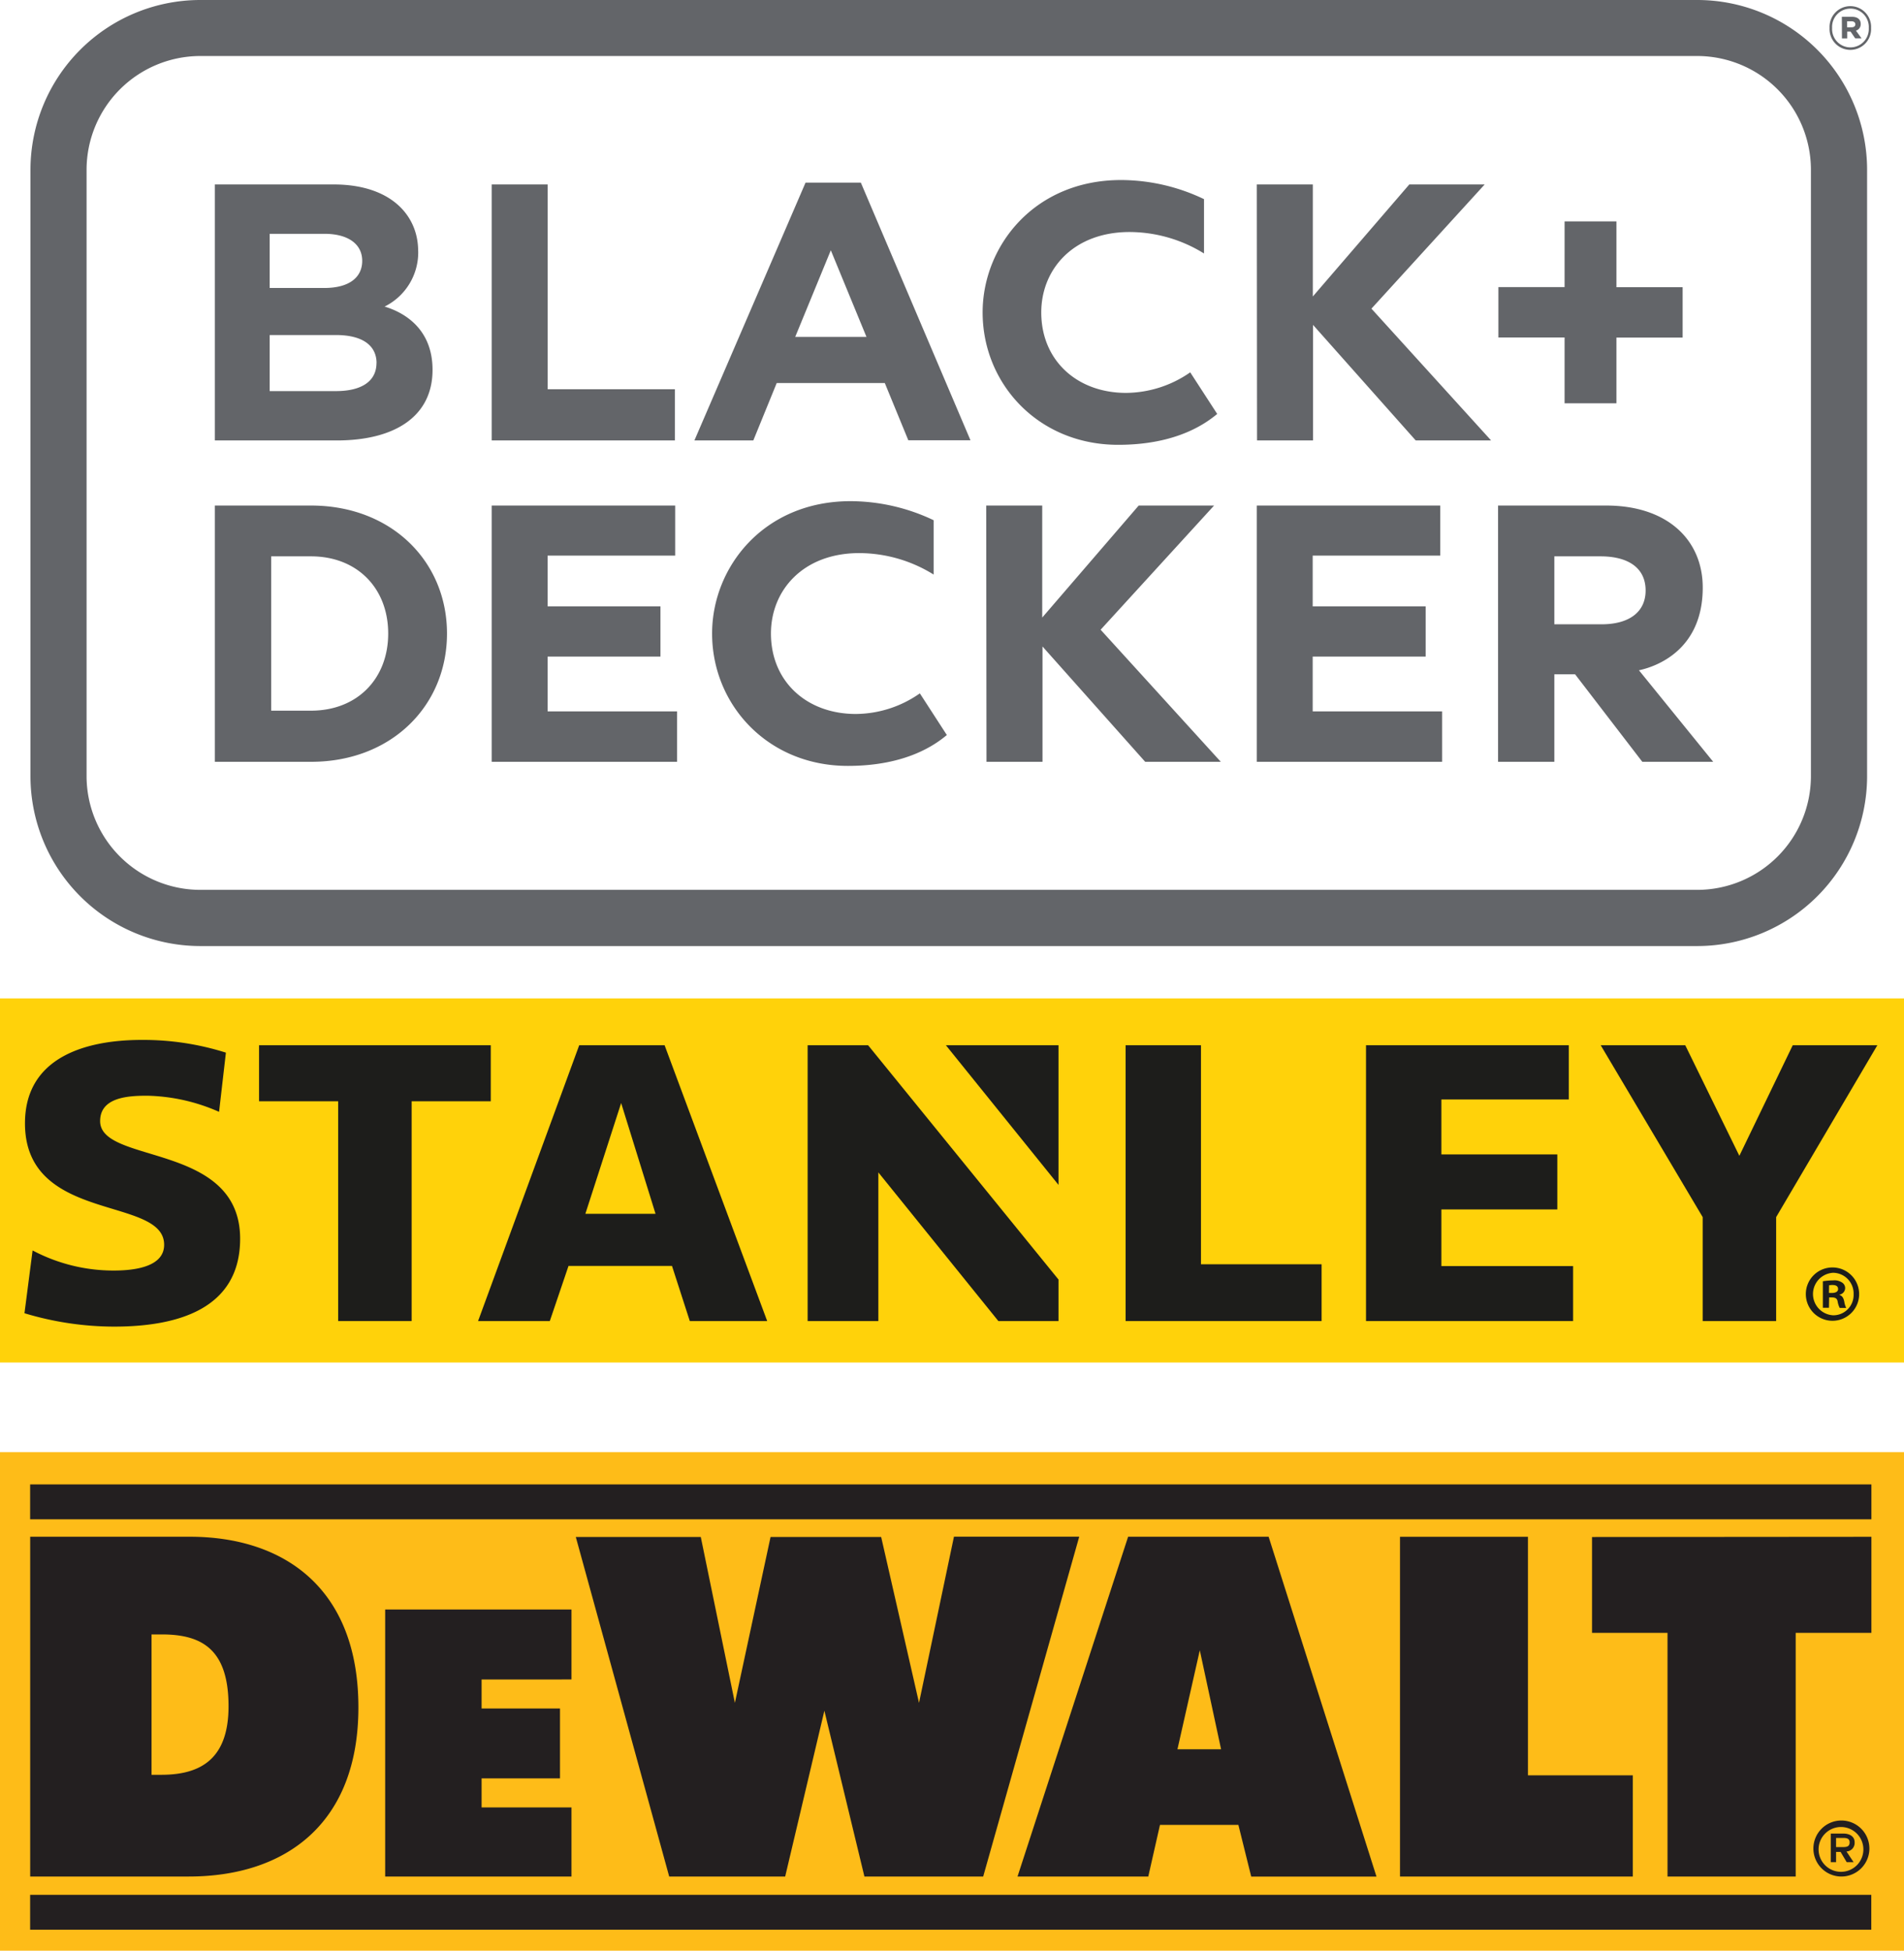 <svg xmlns="http://www.w3.org/2000/svg" viewBox="0 0 340 348.24"><defs><style>.cls-1{fill:#febc18;}.cls-2{fill:#ffd20a;}.cls-3{fill:#1d1d1b;}.cls-4{fill:#231f20;}.cls-5{fill:#636569;}</style></defs><g id="Capa_2" data-name="Capa 2"><g id="Capa_1-2" data-name="Capa 1"><rect class="cls-1" y="259.24" width="340" height="89"/><rect class="cls-2" y="178.24" width="340" height="65"/><polygon class="cls-3" points="87.64 186.6 46.26 186.6 46.26 196.6 60.39 196.6 60.39 235.84 73.51 235.84 73.51 196.6 87.64 196.6 87.64 186.6"/><polygon class="cls-3" points="320.13 186.6 310.6 206.34 300.94 186.6 285.84 186.6 304.05 217.28 304.05 235.84 317.17 235.84 317.17 217.28 335.24 186.6 320.13 186.6"/><polygon class="cls-3" points="144.22 186.6 144.22 235.84 156.85 235.84 156.85 209.3 178.28 235.84 189.02 235.84 189.02 228.43 155.02 186.6 144.22 186.6"/><polygon class="cls-3" points="189.02 211.53 189.02 186.6 168.91 186.6 189.02 211.53"/><path class="cls-3" d="M5.82,223.23a30.83,30.83,0,0,0,14.49,3.59c4.17,0,9-.82,9-4.6,0-8.78-24.85-3.76-24.85-21.68,0-11.85,10.94-14.89,20.83-14.89a48.87,48.87,0,0,1,15.05,2.27l-1.22,10.57a33.32,33.32,0,0,0-12.8-2.88c-3.31,0-8.44.22-8.44,4.53,0,7.76,25,3.74,25,21,0,12.77-11.57,15.69-22.51,15.69a55.66,55.66,0,0,1-16-2.39Z"/><polygon class="cls-3" points="257.39 215.91 278.09 215.91 278.09 206.09 257.39 206.09 257.39 196.28 280.14 196.28 280.14 186.6 243.93 186.6 243.93 235.84 280.91 235.84 280.91 226.02 257.39 226.02 257.39 215.91"/><polygon class="cls-3" points="214.46 186.6 201 186.6 201 235.84 236 235.84 236 225.7 214.46 225.7 214.46 186.6"/><path class="cls-3" d="M123.18,235.84H137L118.68,186.6H103.43L85.37,235.84H98.18l3.34-9.84H120Zm-18.65-19.15,6.39-19.77,6.14,19.77Z"/><path class="cls-3" d="M327.38,226.27a4.76,4.76,0,1,1-4.91,4.75,4.75,4.75,0,0,1,4.91-4.75Zm-.05.95a3.8,3.8,0,0,0,.05,7.59,3.63,3.63,0,0,0,3.62-3.76,3.7,3.7,0,0,0-3.64-3.83Zm-.73,6.25h-1.09v-4.74a12.19,12.19,0,0,1,1.82-.15A2.45,2.45,0,0,1,329,229a1.17,1.17,0,0,1,.49,1,1.21,1.21,0,0,1-1,1.12v.06c.47.15.7.52.84,1.16a3.92,3.92,0,0,0,.35,1.15h-1.16a3.85,3.85,0,0,1-.37-1.15c-.09-.5-.38-.72-1-.72h-.52Zm0-2.65h.52c.61,0,1.11-.21,1.11-.69s-.33-.73-1-.73a2.59,2.59,0,0,0-.61.06Z"/><path class="cls-4" d="M164.11,304l-6.76-29.62H137.6L131.23,304l-6.09-29.62H102.82L119.5,335h20.71l7-29.6,7.15,29.6h21.21l17.15-60.67H170.35ZM250,274.35V335h41.57V316.93H272.85V274.35Zm-42.86,51.43h14l2.29,9.23h22.37l-19.26-60.67H201.45L181.7,335h23.35Zm7.11-31.17,3.8,17.67h-7.79ZM334.18,265H5.38v6.23h328.8Zm-141.49,9.35ZM333.82,330a5,5,0,1,0-5,5A5,5,0,0,0,333.82,330Zm-9.07,0a4,4,0,1,1,4.05,4.16A4,4,0,0,1,324.75,330Zm-40.46-55.61V291.5h13.48V335h22.89V291.5h13.52V274.35ZM331,332.44l-1.27-1.91a1.53,1.53,0,0,0,1.45-1.67c0-.88-.69-1.53-2.07-1.53h-2.19v5.11h.95v-1.83h.81l1.09,1.83Zm-3.13-2.69v-1.64h1.11c.61,0,1.31,0,1.31.79s-.56.85-1.32.85ZM5.39,274.34V335H33.71C51,335,64,325.55,64,304.8c0-21.32-13.35-30.46-30.13-30.46ZM40.81,304.6c0,9.22-4.75,12.24-12,12.24H27.06V291.78H28.9C36.1,291.78,40.81,294.48,40.81,304.6Zm61.24-4.78V287.33H68.78V335h33.27V322.66H86v-5.18h14V305H86v-5.17ZM5.38,344.5H334.16v-6.23H5.38Z"/><path class="cls-5" d="M303.15,10a20.32,20.32,0,0,1,20.23,20.22V138.64a20.32,20.32,0,0,1-20.23,20.22H35.69a20.33,20.33,0,0,1-20.23-20.22V30.25A20.33,20.33,0,0,1,35.69,10H303.15m0-10H35.69A30.34,30.34,0,0,0,5.44,30.25V138.64a30.34,30.34,0,0,0,30.25,30.25H303.15a30.35,30.35,0,0,0,30.26-30.25V30.25A30.34,30.34,0,0,0,303.15,0Z"/><path class="cls-5" d="M64.68,46.57c0-3-2.51-4.83-6.76-4.83H48.16v9.67h9.76C62.37,51.41,64.68,49.51,64.68,46.57Zm10-1.76a10.79,10.79,0,0,1-6,9.92c2.46.74,8.56,3.24,8.56,11.3,0,8.35-6.79,12.6-17.11,12.6H38.37V32.93H59.58C69.82,32.93,74.67,38.47,74.67,44.81Zm-7.44,20c0-2.85-2.12-5-7.28-5H48.16V69.82H60C64.39,69.82,67.23,68.18,67.23,64.79ZM87.8,32.93h10V69.49h22.72v9.14H87.8Zm56.05-.33h9.87l19.58,46H162.2L158,68.38H138.7l-4.18,10.25H124Zm10.88,27.55-6.37-15.47L142,60.15Zm69.7-27.22h10v20l17.23-20h13.46L244.9,55.1l21.37,23.53H252.81L234.47,58V78.63h-10ZM176.11,90.25h10v20l17.23-20h13.46l-20.26,22.17L218,136H204.5l-18.34-20.59V136h-10Zm103.28-30H267.57v-9h11.82V39.52h9.26V51.27h11.82v9H288.65V72h-9.26ZM79.82,113.1C79.82,126,69.9,136,55.54,136H38.37V90.25H55.54C69.9,90.25,79.82,100.23,79.82,113.1Zm-10.5,0c0-8.1-5.55-13.78-13.78-13.78H48.43v27.55h7.11C63.77,126.87,69.32,121.19,69.32,113.1ZM224.43,90.25h32.76v8.94H234.41v9.07h20.17v8.95H234.41V127h23.11V136H224.43Zm-136.63,0h32.77v8.94H97.79v9.07h20.15v8.95H97.79V127H120.9V136H87.8ZM304.06,104.9c0,11.06-8.14,14.07-11.39,14.76L305.93,136H293.27l-12-15.62h-3.71V136H267.51V90.25h19.31C297.74,90.25,304.06,96.38,304.06,104.9Zm-10.2.52c0-4.08-3.16-6.1-8.05-6.1h-8.25v12.13H286C290.9,111.45,293.86,109.27,293.86,105.42Zm-166.7,7.68c0-11.86,9.23-23.63,24.73-23.63a34.7,34.7,0,0,1,14.83,3.4v9.7a25.28,25.28,0,0,0-13.28-3.83c-10,0-15.77,6.61-15.77,14.36,0,8.52,6.33,14.36,15.17,14.36a20.11,20.11,0,0,0,11.42-3.68l4.82,7.44c-1.91,1.58-7.09,5.51-17.68,5.51C137.09,136.73,127.16,125.8,127.16,113.1Zm48.31-57.32c0-11.86,9.23-23.64,24.72-23.64A34.49,34.49,0,0,1,215,35.55v9.7a25.33,25.33,0,0,0-13.29-3.83c-10,0-15.77,6.61-15.77,14.36,0,8.52,6.34,14.36,15.16,14.36a20.29,20.29,0,0,0,11.44-3.67l4.82,7.43c-1.93,1.58-7.1,5.51-17.69,5.51C185.4,79.41,175.47,68.49,175.47,55.78Z"/><path class="cls-5" d="M326.71,5V5a3.71,3.71,0,1,1,7.41,0V5a3.71,3.71,0,1,1-7.41,0Zm7,0V5a3.28,3.28,0,1,0-6.55,0V5a3.28,3.28,0,1,0,6.55,0Zm-4.81-2h1.81c.9,0,1.56.4,1.56,1.27a1.19,1.19,0,0,1-.85,1.2l1,1.38h-1.13l-.83-1.21h-.6V6.86h-.94Zm1.75,1.87c.42,0,.66-.21.66-.53s-.26-.54-.66-.54h-.81V4.88Z"/></g></g></svg>